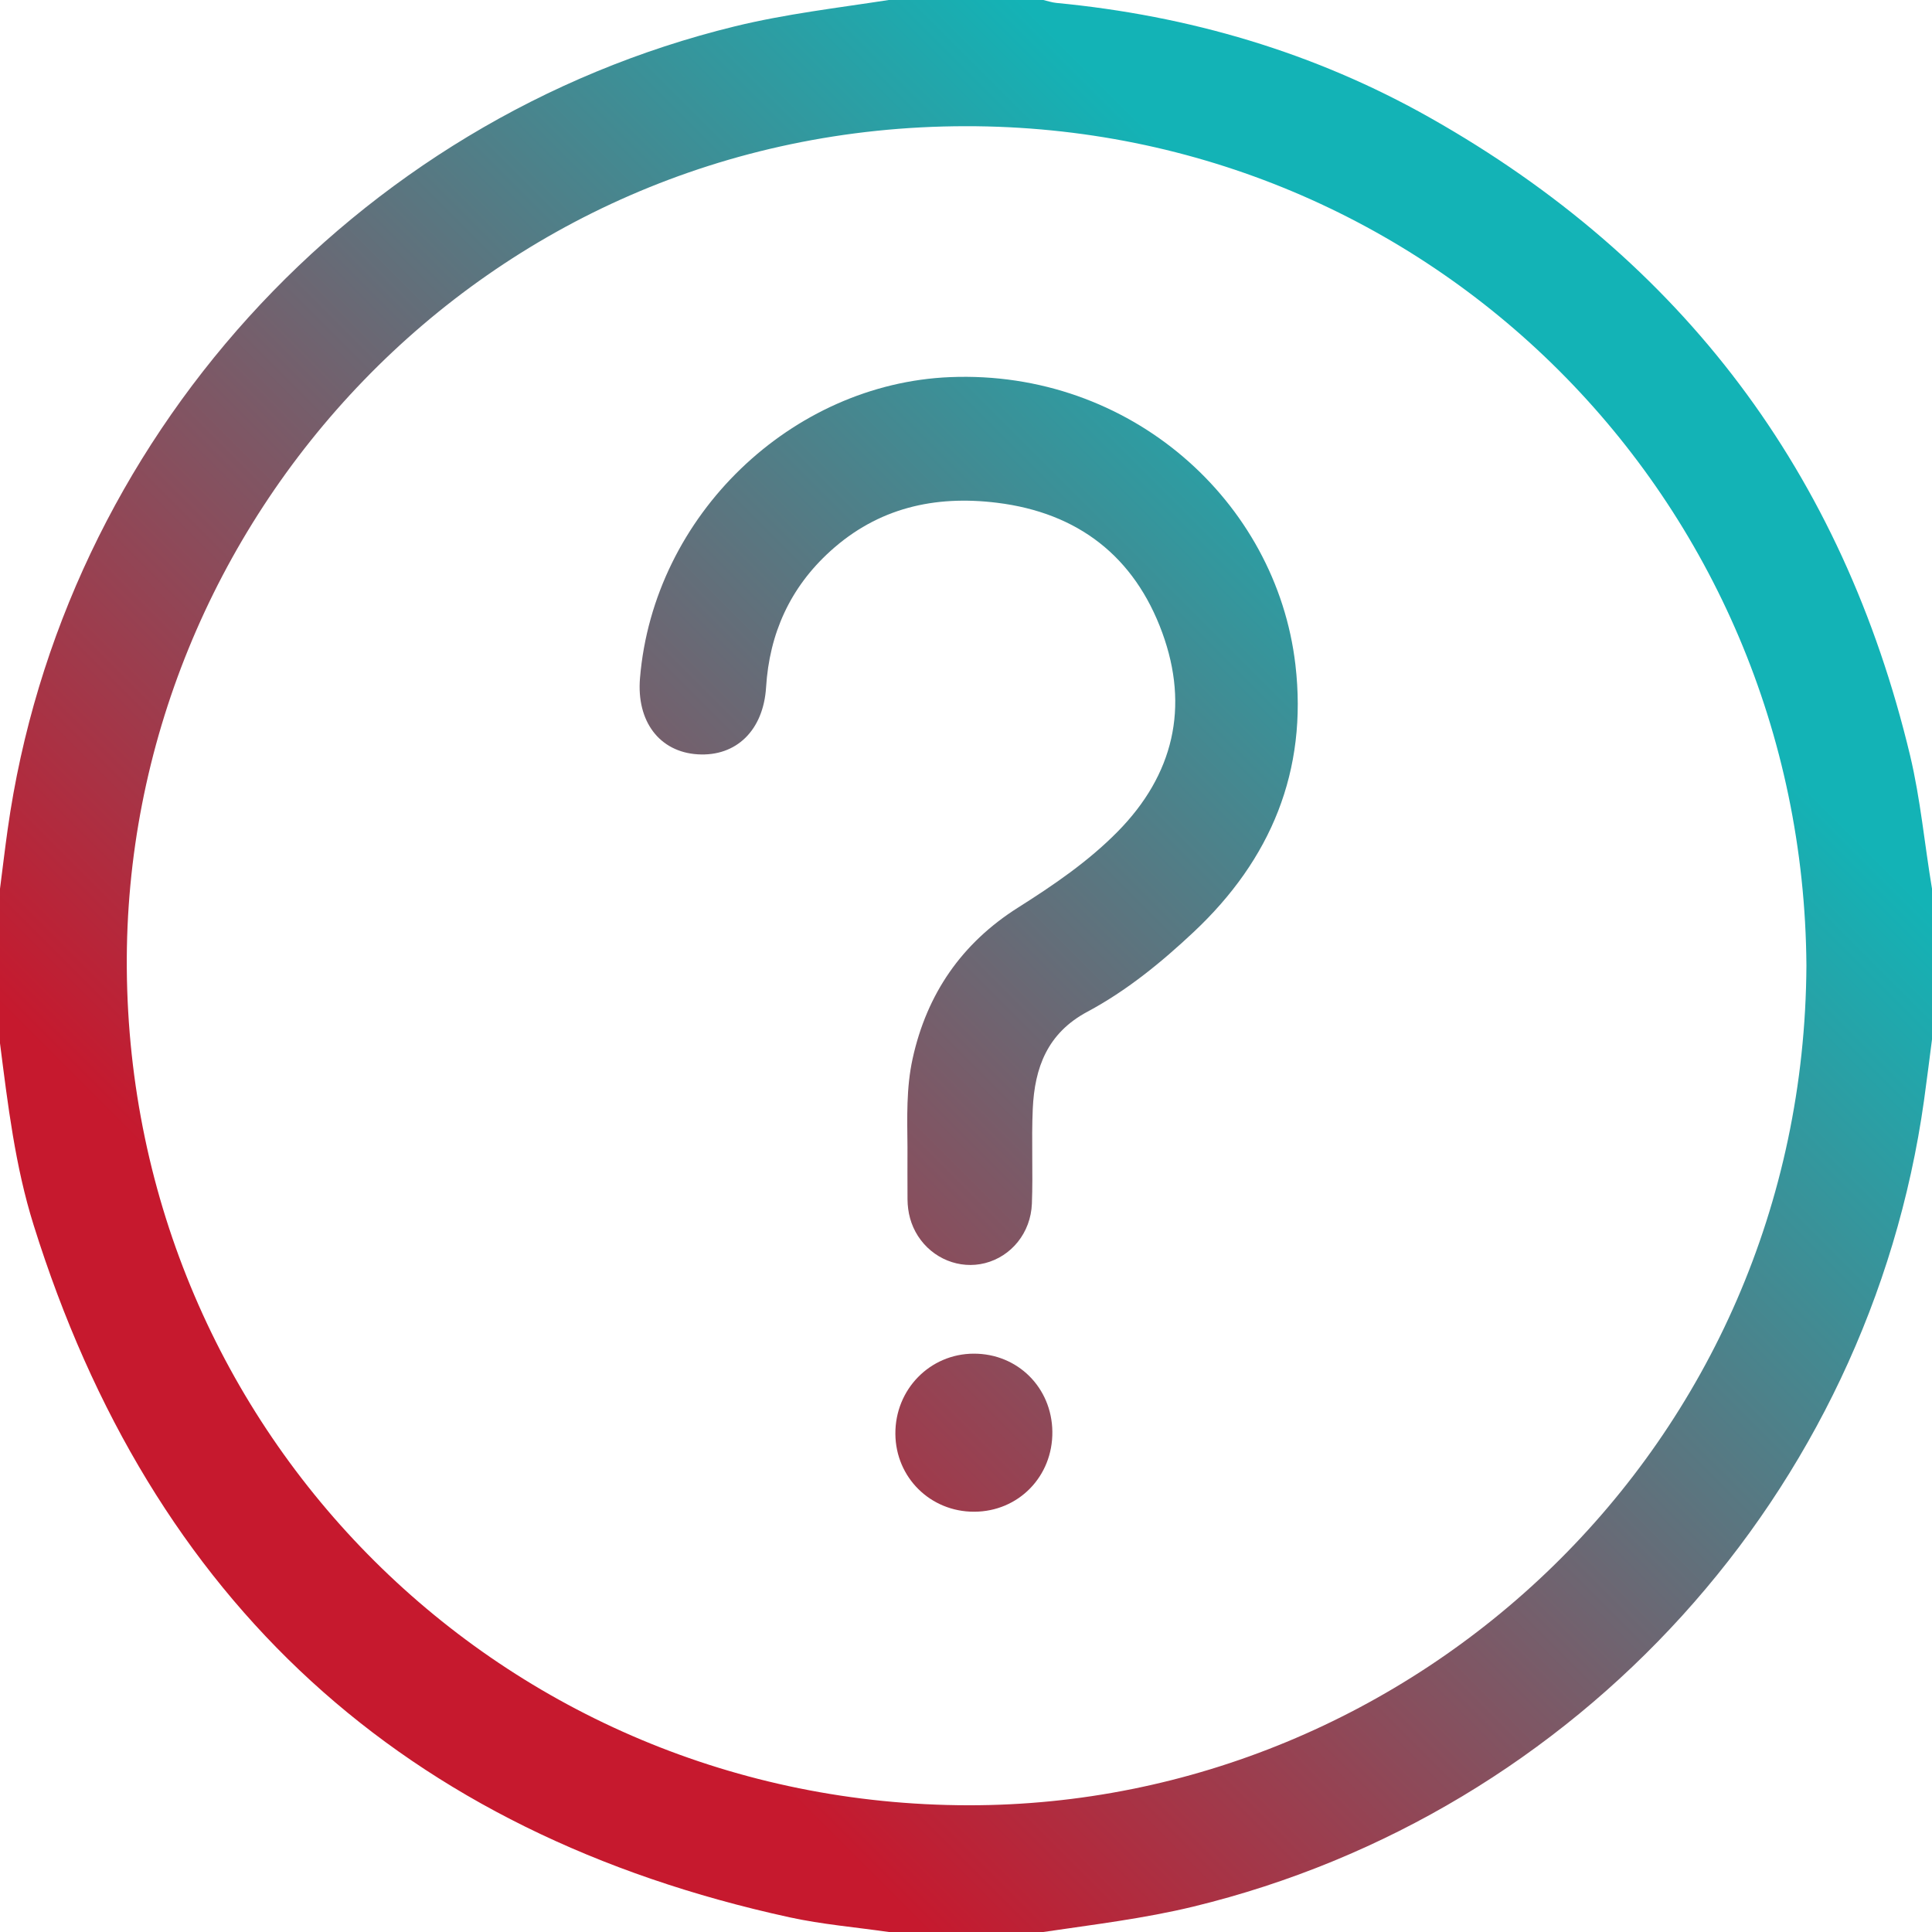 <svg id="Layer_1" data-name="Layer 1" xmlns="http://www.w3.org/2000/svg" xmlns:xlink="http://www.w3.org/1999/xlink" viewBox="0 0 3000 3000"><defs><style>.cls-1{fill:url(#New_Gradient_Swatch_1);}.cls-2{fill:url(#New_Gradient_Swatch_1-2);}.cls-3{fill:url(#New_Gradient_Swatch_1-3);}</style><linearGradient id="New_Gradient_Swatch_1" x1="526.77" y1="2484.92" x2="2496.24" y2="515.45" gradientUnits="userSpaceOnUse"><stop offset="0.1" stop-color="#c6192e"/><stop offset="0.9" stop-color="#13b3b6"/></linearGradient><linearGradient id="New_Gradient_Swatch_1-2" x1="373.86" y1="2332.01" x2="2343.33" y2="362.54" xlink:href="#New_Gradient_Swatch_1"/><linearGradient id="New_Gradient_Swatch_1-3" x1="895.58" y1="2853.73" x2="2865.05" y2="884.26" xlink:href="#New_Gradient_Swatch_1"/></defs><title>rdw_question_icon</title><path class="cls-1" d="M1386,6h240c6.78,1.55,13.48,3.89,20.34,4.54C1852.1,30.22,2046.85,87.2,2226.86,189q587.78,332.36,745.15,990.2c16.23,68.19,22.43,137.92,34,206.82v234c-4.13,31.64-8,63.32-12.43,94.92-85.42,608.67-537,1106.48-1134.43,1251.59C1782.25,2985.18,1704,2994.44,1626,3006H1386c-51.3-7.43-103.28-11.75-153.8-22.77q-899.12-196.17-1174-1075C29.42,1816.46,18.15,1721.05,6,1626V1386c3.94-30.63,7.57-61.3,11.87-91.88C102.76,690.31,554.71,191.57,1147.25,46.87,1226,27.64,1306.2,18.36,1386,6ZM2811,1505.33c-5-725.56-584.57-1304.09-1305.56-1303.37C754.78,202.7,197.79,817.8,202.89,1509.41c5.34,723,585,1299,1306.91,1299.81C2200.5,2810,2807,2252,2811,1505.33Z" transform="translate(-6 -6)"/><path class="cls-2" d="M1415.13,1787.22c-.43-46-2-92,8-137.42,22.12-100.75,76.42-179.33,163.59-234.45,55.08-34.83,108.85-71.41,154.71-117.94,87.06-88.32,111.54-193.47,69.33-309-43.1-118-130.51-186.16-256.52-201.7-97-12-185,8-259,75.16-62.39,56.61-94.47,127.75-99.68,211.36-4.15,66.55-46.08,107.82-106.21,104.08-59.28-3.7-95.16-51.07-89.58-118.26,21.07-253.62,235.85-457.43,481.56-467.46C1761,580.14,1988,784.26,2017.52,1038.28c19.18,164.8-38,302.26-157.83,414.8-50.45,47.37-104.27,91.37-165.18,123.93-62.34,33.32-82,87.07-84.85,150.94-2.17,48.91.53,98-1.34,147-1.74,45.54-32.1,82.06-72.78,92.43-39.49,10.06-81.57-6.92-104.17-42.19-11.1-17.32-16-36.54-16.19-56.94C1415,1841.21,1415.12,1814.21,1415.13,1787.22Z" transform="translate(-6 -6)"/><path class="cls-3" d="M1396.33,2232.6c-.52-69.06,53.65-124.51,121.76-124.64s121.2,52.68,122,121.09c.8,69.55-52.61,124.22-121.49,124.35C1450.73,2353.53,1396.84,2300.29,1396.33,2232.6Z" transform="translate(-6 -6)"/></svg>